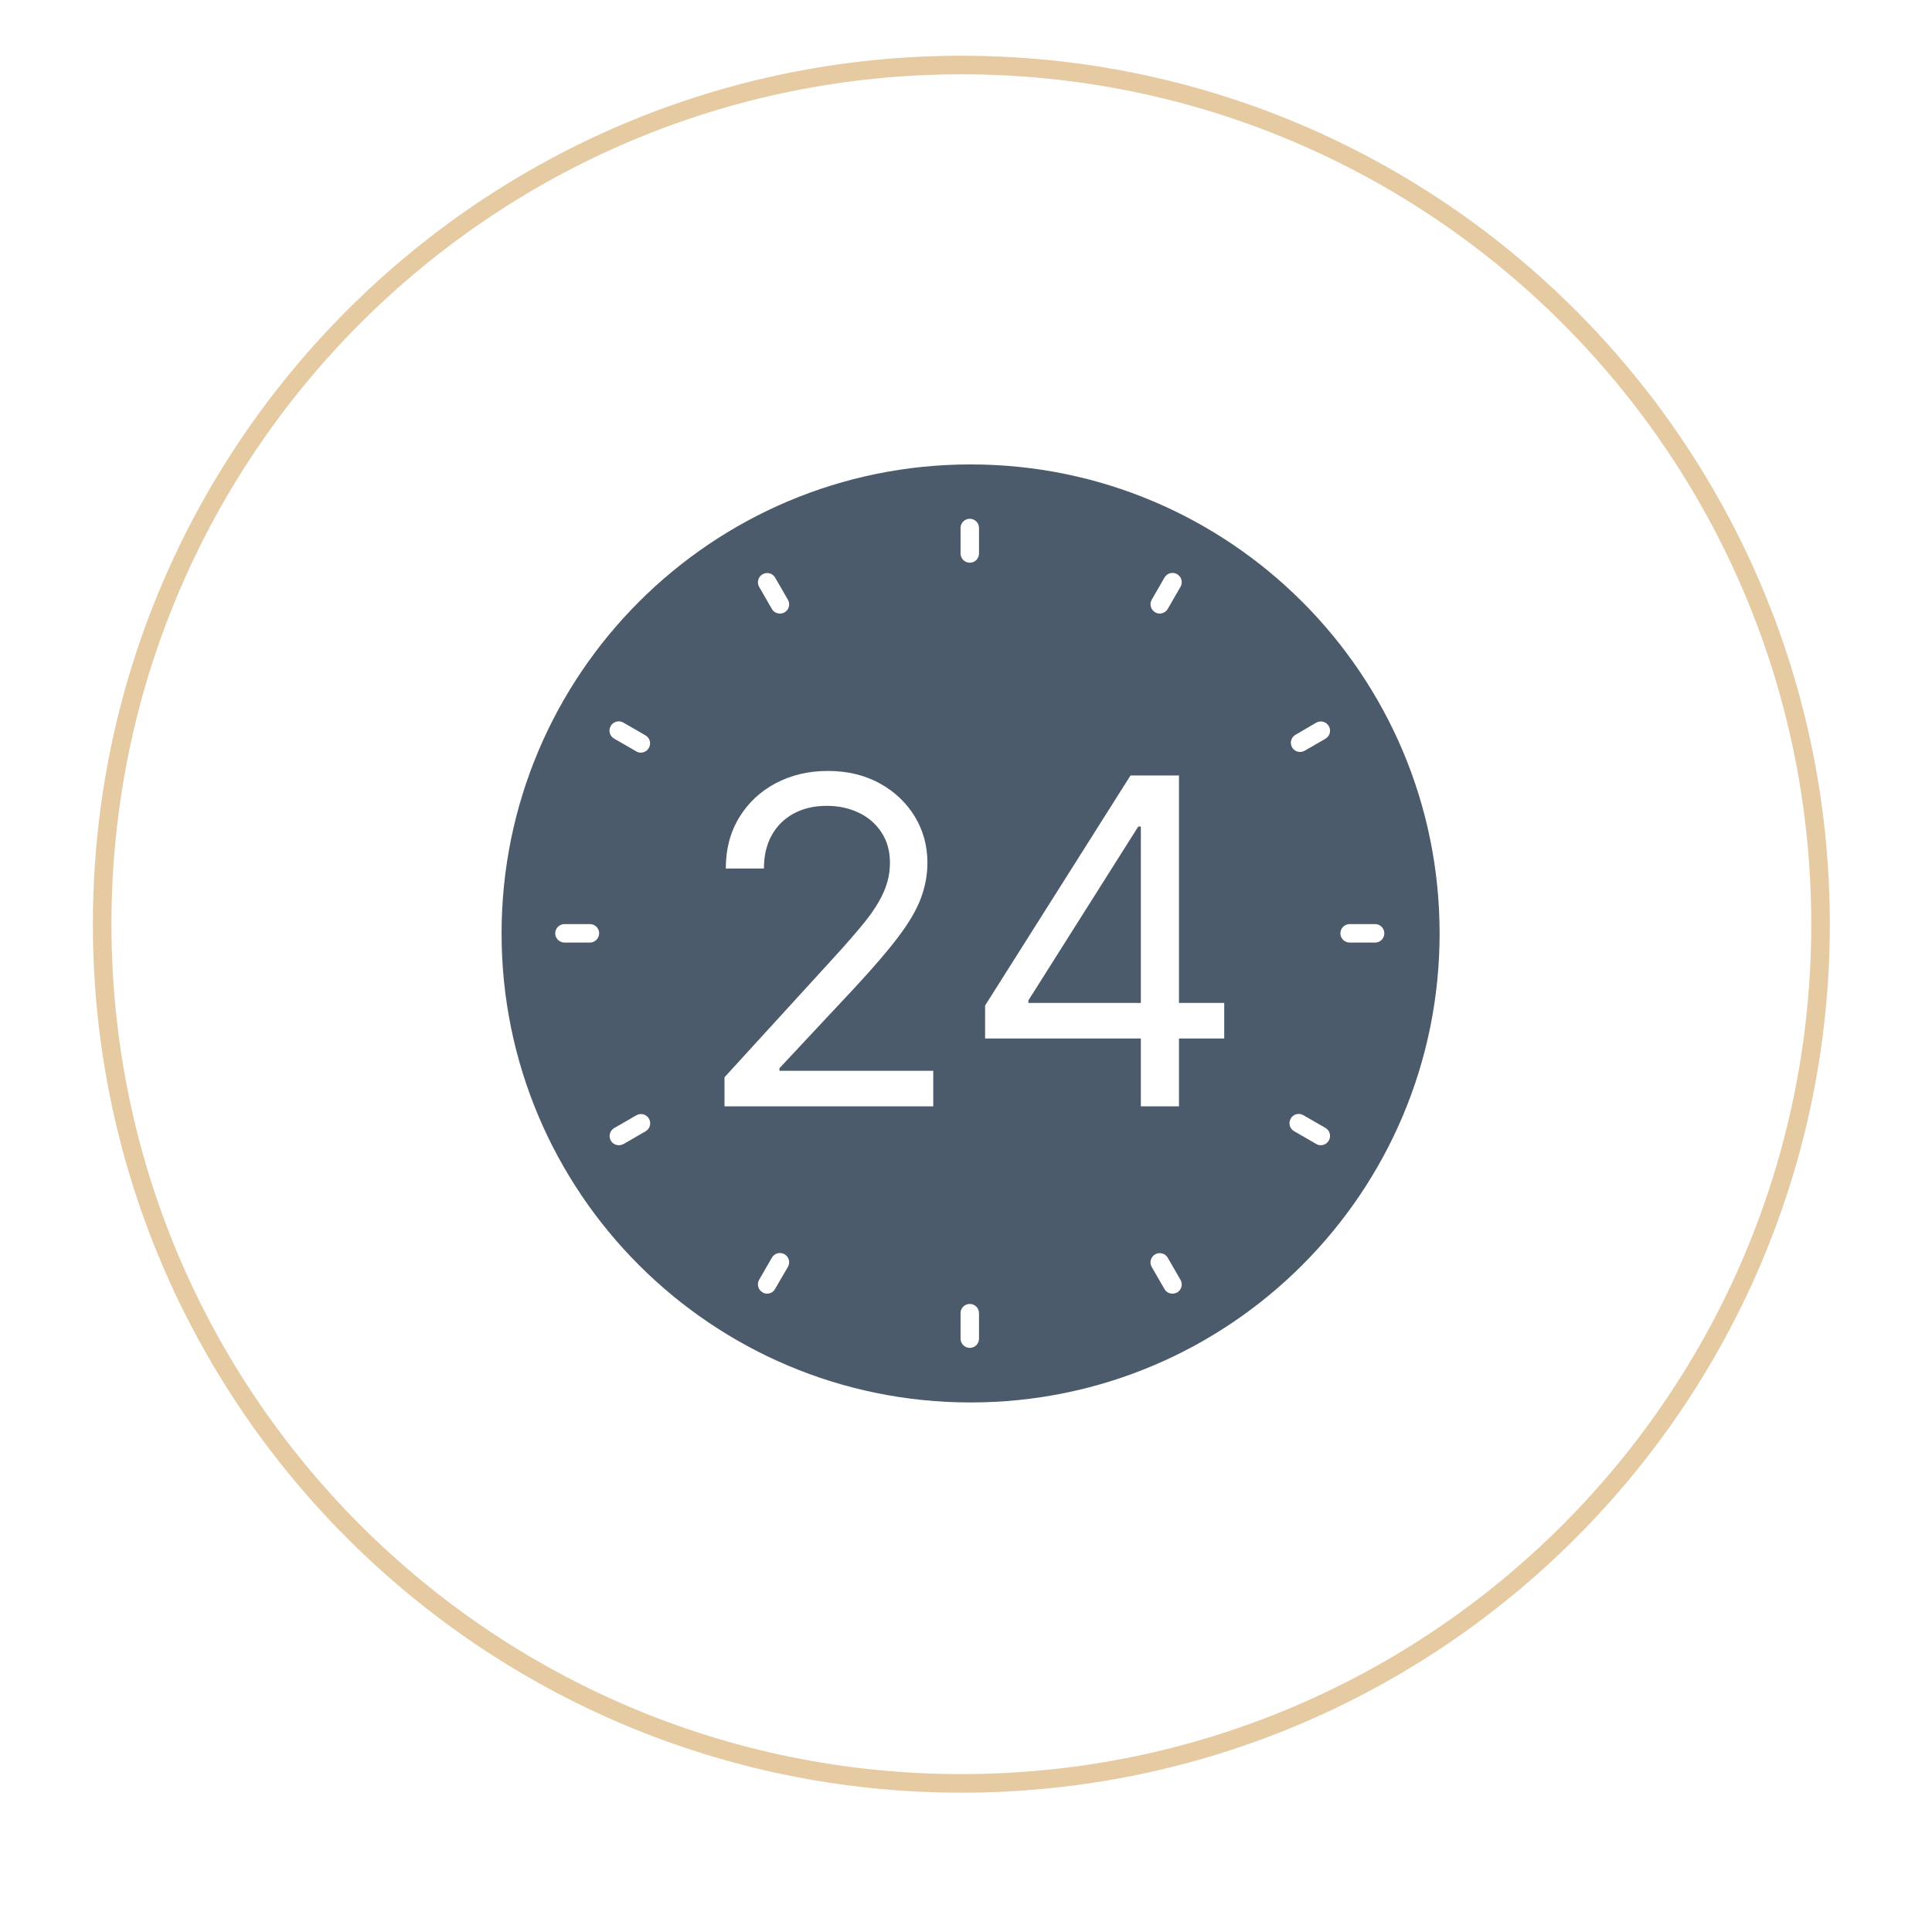 <svg width="208" height="208" viewBox="0 0 208 208" fill="none" xmlns="http://www.w3.org/2000/svg">
<g filter="url(#filter0_d_6033_299)">
<path d="M204 100C204 155.228 159.228 200 104 200C48.772 200 4 155.228 4 100C4 44.772 48.772 0 104 0C159.228 0 204 44.772 204 100Z" fill="white"/>
</g>
<path d="M104.495 150.989C132.382 150.989 154.989 128.382 154.989 100.495C154.989 72.607 132.382 50 104.495 50C76.607 50 54 72.607 54 100.495C54 128.382 76.607 150.989 104.495 150.989Z" fill="#4C5B6C"/>
<path d="M106.057 111.805V108.256L121.712 83.487H124.286V88.983H122.547L110.719 107.7V107.978H131.801V111.805H106.057ZM122.825 119.11V110.726V109.074V83.487H126.93V119.11H122.825Z" fill="white"/>
<path d="M78 119.111V115.98L89.758 103.108C91.138 101.6 92.275 100.29 93.168 99.177C94.061 98.052 94.722 96.997 95.151 96.011C95.591 95.014 95.812 93.97 95.812 92.88C95.812 91.628 95.51 90.543 94.907 89.627C94.316 88.711 93.504 88.004 92.472 87.505C91.44 87.007 90.28 86.757 88.993 86.757C87.625 86.757 86.43 87.041 85.41 87.609C84.401 88.166 83.618 88.949 83.062 89.958C82.517 90.967 82.244 92.149 82.244 93.506H78.139C78.139 91.419 78.62 89.587 79.583 88.01C80.545 86.433 81.856 85.203 83.514 84.322C85.184 83.441 87.057 83 89.132 83C91.22 83 93.069 83.441 94.681 84.322C96.293 85.203 97.557 86.392 98.473 87.888C99.389 89.384 99.847 91.048 99.847 92.88C99.847 94.19 99.609 95.472 99.134 96.724C98.67 97.965 97.859 99.351 96.699 100.881C95.551 102.4 93.956 104.256 91.915 106.447L83.914 115.005V115.284H100.473V119.111H78Z" fill="white"/>
<path d="M104.407 60.582C103.866 60.582 103.413 60.142 103.413 59.588V56.845C103.413 56.304 103.853 55.851 104.407 55.851C104.948 55.851 105.401 56.291 105.401 56.845V59.588C105.401 60.142 104.96 60.582 104.407 60.582Z" fill="white"/>
<path d="M104.407 145.113C103.866 145.113 103.413 144.673 103.413 144.119V141.376C103.413 140.835 103.853 140.382 104.407 140.382C104.948 140.382 105.401 140.822 105.401 141.376V144.119C105.401 144.673 104.96 145.113 104.407 145.113Z" fill="white"/>
<path d="M83.96 66.055C83.62 66.055 83.28 65.879 83.104 65.565L81.733 63.187C81.456 62.708 81.619 62.104 82.097 61.828C82.576 61.551 83.18 61.714 83.456 62.193L84.828 64.571C85.105 65.049 84.941 65.653 84.463 65.93C84.299 66.018 84.123 66.055 83.96 66.055Z" fill="white"/>
<path d="M126.225 139.275C125.885 139.275 125.546 139.098 125.37 138.784L123.998 136.406C123.721 135.928 123.885 135.324 124.363 135.047C124.841 134.77 125.445 134.934 125.722 135.412L127.093 137.79C127.37 138.268 127.207 138.872 126.728 139.149C126.565 139.224 126.401 139.275 126.225 139.275Z" fill="white"/>
<path d="M68.986 81.029C68.823 81.029 68.646 80.991 68.495 80.891L66.117 79.519C65.639 79.242 65.475 78.638 65.752 78.16C66.029 77.682 66.633 77.518 67.111 77.795L69.489 79.167C69.968 79.443 70.131 80.047 69.854 80.526C69.666 80.853 69.326 81.029 68.986 81.029Z" fill="white"/>
<path d="M142.193 123.294C142.029 123.294 141.853 123.257 141.702 123.156L139.324 121.785C138.846 121.508 138.682 120.904 138.959 120.426C139.236 119.947 139.84 119.784 140.318 120.061L142.696 121.432C143.174 121.709 143.338 122.313 143.061 122.791C142.872 123.118 142.545 123.294 142.193 123.294Z" fill="white"/>
<path d="M63.513 101.476H60.77C60.228 101.476 59.776 101.035 59.776 100.482C59.776 99.941 60.216 99.488 60.77 99.488H63.513C64.054 99.488 64.507 99.928 64.507 100.482C64.494 101.035 64.054 101.476 63.513 101.476Z" fill="white"/>
<path d="M148.044 101.476H145.301C144.76 101.476 144.307 101.035 144.307 100.482C144.307 99.941 144.747 99.488 145.301 99.488H148.044C148.585 99.488 149.038 99.928 149.038 100.482C149.038 101.035 148.597 101.476 148.044 101.476Z" fill="white"/>
<path d="M66.621 123.294C66.281 123.294 65.941 123.118 65.765 122.804C65.488 122.325 65.652 121.722 66.13 121.445L68.508 120.073C68.986 119.796 69.59 119.96 69.867 120.438C70.144 120.916 69.98 121.52 69.502 121.797L67.124 123.169C66.96 123.257 66.784 123.294 66.621 123.294Z" fill="white"/>
<path d="M139.966 80.954C139.626 80.954 139.286 80.777 139.11 80.463C138.833 79.985 138.997 79.381 139.475 79.104L141.702 77.808C142.18 77.531 142.784 77.695 143.061 78.173C143.338 78.651 143.174 79.255 142.696 79.532L140.456 80.828C140.293 80.916 140.129 80.954 139.966 80.954Z" fill="white"/>
<path d="M82.588 139.275C82.424 139.275 82.248 139.237 82.097 139.136C81.619 138.859 81.456 138.255 81.733 137.777L83.104 135.399C83.381 134.921 83.985 134.757 84.463 135.034C84.941 135.311 85.105 135.915 84.828 136.393L83.444 138.771C83.268 139.098 82.928 139.275 82.588 139.275Z" fill="white"/>
<path d="M124.854 66.055C124.69 66.055 124.514 66.017 124.363 65.917C123.885 65.64 123.721 65.036 123.998 64.558L125.37 62.18C125.646 61.702 126.25 61.538 126.728 61.815C127.207 62.092 127.37 62.696 127.093 63.174L125.722 65.552C125.533 65.879 125.193 66.055 124.854 66.055Z" fill="white"/>
<path fill-rule="evenodd" clip-rule="evenodd" d="M103.5 191C154.034 191 195 150.034 195 99.5C195 48.966 154.034 8 103.5 8C52.966 8 12 48.966 12 99.5C12 150.034 52.966 191 103.5 191ZM103.5 193C155.139 193 197 151.139 197 99.5C197 47.861 155.139 6 103.5 6C51.861 6 10 47.861 10 99.5C10 151.139 51.861 193 103.5 193Z" fill="#E6CAA2"/>
<defs>
<filter id="filter0_d_6033_299" x="0" y="0" width="208" height="208" filterUnits="userSpaceOnUse" color-interpolation-filters="sRGB">
<feFlood flood-opacity="0" result="BackgroundImageFix"/>
<feColorMatrix in="SourceAlpha" type="matrix" values="0 0 0 0 0 0 0 0 0 0 0 0 0 0 0 0 0 0 127 0" result="hardAlpha"/>
<feOffset dy="4"/>
<feGaussianBlur stdDeviation="2"/>
<feComposite in2="hardAlpha" operator="out"/>
<feColorMatrix type="matrix" values="0 0 0 0 0 0 0 0 0 0 0 0 0 0 0 0 0 0 0.25 0"/>
<feBlend mode="normal" in2="BackgroundImageFix" result="effect1_dropShadow_6033_299"/>
<feBlend mode="normal" in="SourceGraphic" in2="effect1_dropShadow_6033_299" result="shape"/>
</filter>
</defs>
</svg>

